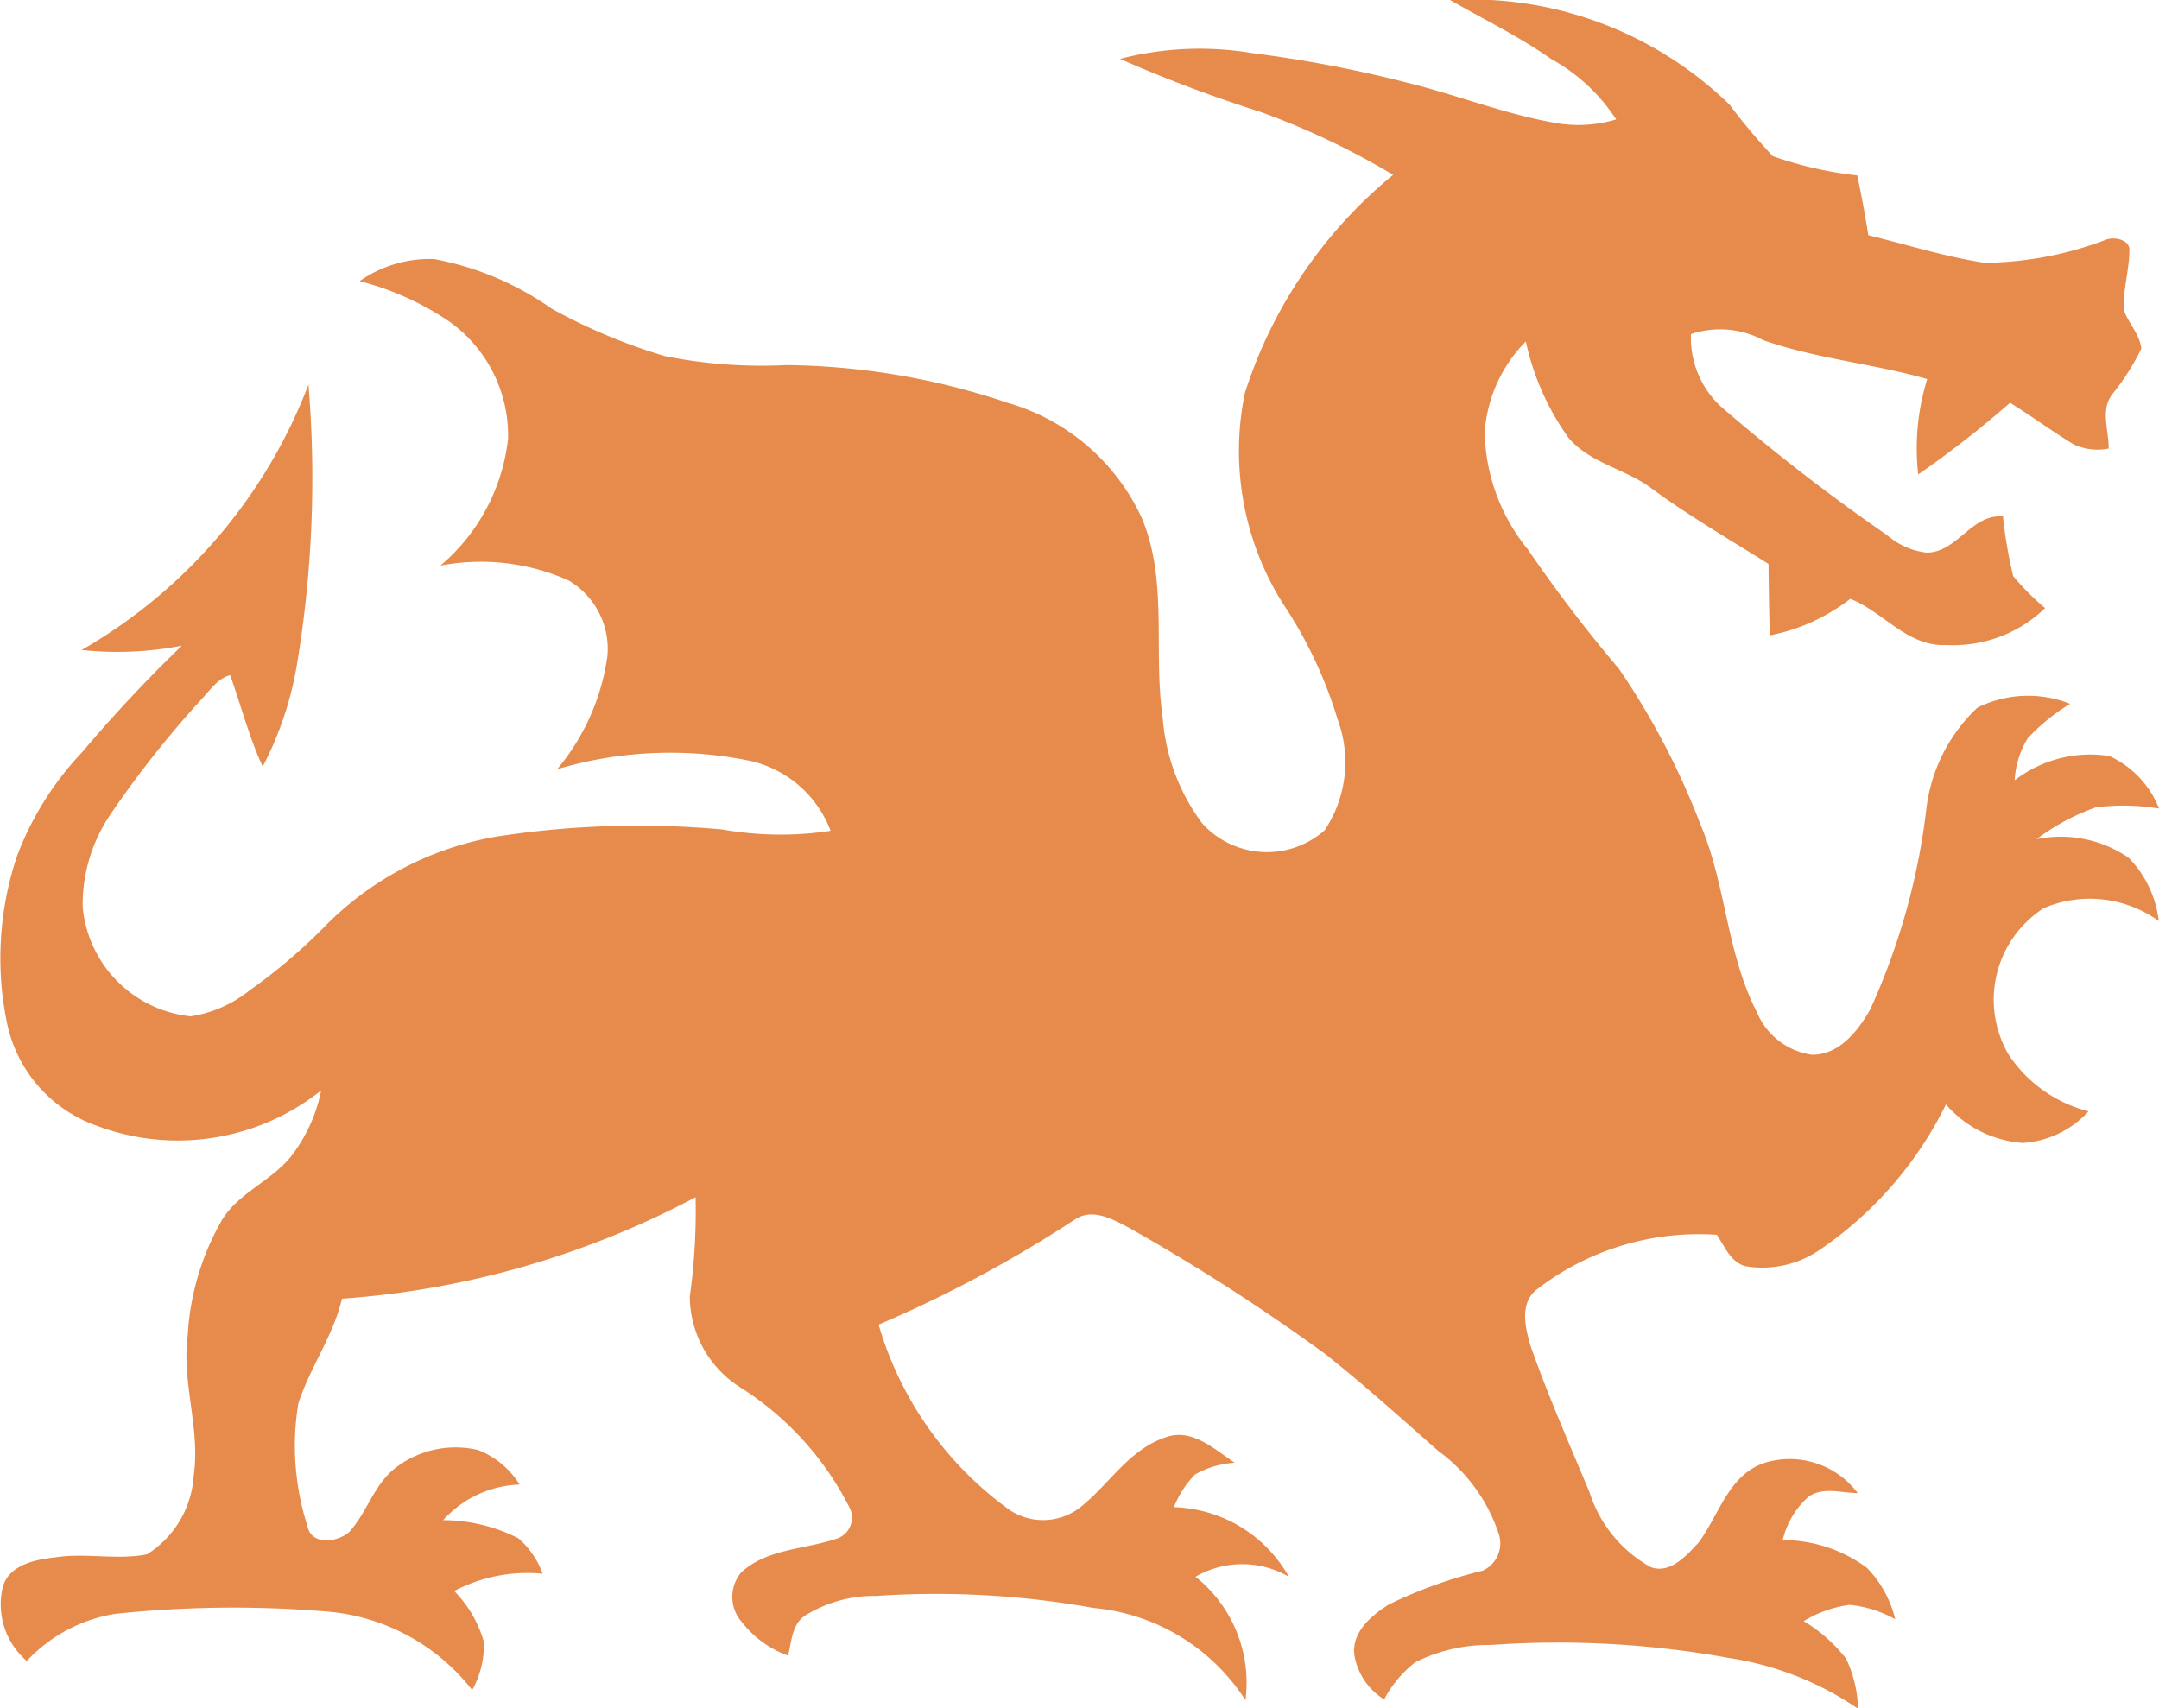 <svg id="Layer_1" data-name="Layer 1" xmlns="http://www.w3.org/2000/svg" width="50" height="39.567" viewBox="0 0 50 39.567">
  <defs>
    <style>
      .cls-1 {
        fill: #e68b4b;
      }
    </style>
  </defs>
  <path class="cls-1" d="M33.581,0a8.6,8.6,0,0,1,6.475,2.426,13.712,13.712,0,0,0,1,1.191,8.821,8.821,0,0,0,1.955.446c.1.458.182.921.258,1.385.9.219,1.78.5,2.694.639a8.11,8.11,0,0,0,2.817-.538c.2-.073.571.007.533.277-.006.461-.158.911-.122,1.374.113.3.362.548.4.873a5.484,5.484,0,0,1-.674,1.059c-.28.364-.076.843-.083,1.258a1.33,1.33,0,0,1-.8-.092c-.506-.305-.981-.658-1.484-.969a23.769,23.769,0,0,1-2.127,1.66,5.43,5.43,0,0,1,.209-2.209c-1.252-.358-2.563-.47-3.794-.9a2.126,2.126,0,0,0-1.677-.142,2.168,2.168,0,0,0,.7,1.685A45.054,45.054,0,0,0,43.71,12.4a1.676,1.676,0,0,0,.911.4c.709-.005,1.032-.9,1.765-.838a10.718,10.718,0,0,0,.236,1.38,5.771,5.771,0,0,0,.74.743,3.064,3.064,0,0,1-2.292.855c-.9.042-1.452-.77-2.22-1.07a4.427,4.427,0,0,1-1.866.847c-.011-.552-.023-1.1-.027-1.655-.91-.572-1.84-1.11-2.706-1.748-.6-.455-1.421-.579-1.924-1.171a5.991,5.991,0,0,1-.99-2.234,3.316,3.316,0,0,0-.953,2.1,4.422,4.422,0,0,0,1,2.717A33.611,33.611,0,0,0,37.5,15.5a17.465,17.465,0,0,1,1.885,3.607c.591,1.395.6,2.974,1.3,4.33a1.626,1.626,0,0,0,1.272.992c.633.009,1.068-.544,1.353-1.045a15.57,15.57,0,0,0,1.3-4.633,3.835,3.835,0,0,1,1.185-2.361,2.638,2.638,0,0,1,2.147-.088,4.551,4.551,0,0,0-.985.8,2.093,2.093,0,0,0-.3.971,2.869,2.869,0,0,1,2.194-.562A2.229,2.229,0,0,1,50,18.727a5.042,5.042,0,0,0-1.466-.027,5.187,5.187,0,0,0-1.373.737,2.778,2.778,0,0,1,2.133.428,2.5,2.5,0,0,1,.7,1.468,2.724,2.724,0,0,0-2.661-.3,2.52,2.52,0,0,0-.818,3.391,3.158,3.158,0,0,0,1.853,1.316,2.253,2.253,0,0,1-1.526.732,2.59,2.59,0,0,1-1.776-.892,8.731,8.731,0,0,1-2.9,3.352,2.349,2.349,0,0,1-1.754.393c-.339-.1-.473-.46-.651-.725a6.129,6.129,0,0,0-4.191,1.282c-.379.32-.246.869-.127,1.282.405,1.155.9,2.274,1.369,3.4A3.029,3.029,0,0,0,38.236,36.3c.451.157.823-.273,1.1-.571.481-.643.7-1.595,1.563-1.857a1.973,1.973,0,0,1,2.124.71c-.381,0-.823-.159-1.157.1a1.935,1.935,0,0,0-.58.989,3.274,3.274,0,0,1,1.949.642,2.562,2.562,0,0,1,.656,1.192,2.671,2.671,0,0,0-1.055-.334,2.7,2.7,0,0,0-1.065.378,3.52,3.52,0,0,1,.982.868,2.865,2.865,0,0,1,.277,1.159A7.2,7.2,0,0,0,40.033,38.4a22.111,22.111,0,0,0-5.51-.3,3.78,3.78,0,0,0-1.746.4,2.65,2.65,0,0,0-.721.861,1.5,1.5,0,0,1-.69-1.025c-.067-.536.395-.919.8-1.175a10.718,10.718,0,0,1,2.17-.781.694.694,0,0,0,.367-.871,3.887,3.887,0,0,0-1.39-1.9c-.871-.764-1.73-1.545-2.64-2.262a46.584,46.584,0,0,0-4.509-2.9c-.376-.2-.864-.48-1.273-.2a29.108,29.108,0,0,1-4.544,2.433,8.069,8.069,0,0,0,3.02,4.284,1.4,1.4,0,0,0,1.659-.059c.657-.522,1.12-1.326,1.949-1.606.614-.243,1.147.268,1.62.581a2.094,2.094,0,0,0-.918.271,2.249,2.249,0,0,0-.49.758A3.163,3.163,0,0,1,29.85,36.52a2.157,2.157,0,0,0-2.164,0,3.136,3.136,0,0,1,1.158,2.859,4.688,4.688,0,0,0-3.526-2.137,20.518,20.518,0,0,0-5.023-.278,3.027,3.027,0,0,0-1.661.462c-.3.209-.3.6-.385.919a2.364,2.364,0,0,1-1.068-.775.881.881,0,0,1-.012-1.155c.606-.551,1.474-.526,2.209-.778a.511.511,0,0,0,.291-.728,7.075,7.075,0,0,0-2.532-2.78,2.5,2.5,0,0,1-1.162-2.1,14.335,14.335,0,0,0,.134-2.3,20.549,20.549,0,0,1-8.19,2.351c-.2.867-.745,1.594-1.011,2.433a6.066,6.066,0,0,0,.21,2.825c.087.467.694.387.97.146.409-.45.569-1.085,1.054-1.472a2.274,2.274,0,0,1,1.929-.427,1.982,1.982,0,0,1,.963.8,2.5,2.5,0,0,0-1.772.824,3.868,3.868,0,0,1,1.742.42,1.975,1.975,0,0,1,.564.821,3.651,3.651,0,0,0-2.049.4,2.751,2.751,0,0,1,.687,1.178,2.152,2.152,0,0,1-.27,1.116,4.764,4.764,0,0,0-3.4-1.821,25.946,25.946,0,0,0-4.875.057A3.592,3.592,0,0,0,.62,38.47a1.73,1.73,0,0,1-.559-1.7c.142-.529.759-.649,1.227-.7.7-.108,1.424.069,2.118-.07a2.318,2.318,0,0,0,1.08-1.823c.159-1.093-.285-2.163-.138-3.254a6.037,6.037,0,0,1,.8-2.678c.4-.639,1.161-.9,1.614-1.489a3.665,3.665,0,0,0,.676-1.5,5.33,5.33,0,0,1-5.192.82A3.218,3.218,0,0,1,.169,23.727a7.429,7.429,0,0,1,.24-3.94A7.191,7.191,0,0,1,1.9,17.425a32.915,32.915,0,0,1,2.313-2.47,7.8,7.8,0,0,1-2.323.1A12.019,12.019,0,0,0,7.144,8.907a26.309,26.309,0,0,1-.282,6.574,7.919,7.919,0,0,1-.778,2.275c-.316-.684-.5-1.413-.754-2.119-.292.08-.464.35-.662.558a23.665,23.665,0,0,0-2.1,2.653A3.721,3.721,0,0,0,1.915,21a2.8,2.8,0,0,0,2.5,2.54,2.869,2.869,0,0,0,1.364-.6,12.755,12.755,0,0,0,1.76-1.5,7.322,7.322,0,0,1,3.986-2.068,21.486,21.486,0,0,1,5.2-.161,7.748,7.748,0,0,0,2.51.032,2.6,2.6,0,0,0-1.852-1.618,9.172,9.172,0,0,0-4.48.191,5.186,5.186,0,0,0,1.164-2.621,1.835,1.835,0,0,0-.906-1.754A4.983,4.983,0,0,0,10.2,13.1a4.5,4.5,0,0,0,1.566-2.938A3.236,3.236,0,0,0,10.4,7.444a6.624,6.624,0,0,0-2.071-.933A2.822,2.822,0,0,1,10.053,6a6.914,6.914,0,0,1,2.721,1.148,13.2,13.2,0,0,0,2.623,1.1,11.359,11.359,0,0,0,2.811.208,16.506,16.506,0,0,1,5.137.877,4.912,4.912,0,0,1,3.1,2.67c.614,1.466.256,3.084.482,4.614a4.671,4.671,0,0,0,.915,2.453,2.019,2.019,0,0,0,2.836.16,2.837,2.837,0,0,0,.306-2.55A10.1,10.1,0,0,0,29.7,13.962,6.643,6.643,0,0,1,28.831,9.1,10.766,10.766,0,0,1,32.264,4.05a17.724,17.724,0,0,0-3.071-1.458,32.68,32.68,0,0,1-3.256-1.228,7.346,7.346,0,0,1,3.072-.133,29.4,29.4,0,0,1,3.777.735c1.12.291,2.206.719,3.351.9a3.04,3.04,0,0,0,1.292-.1,4.224,4.224,0,0,0-1.507-1.4C35.177.842,34.363.449,33.581,0Z"/>
</svg>

